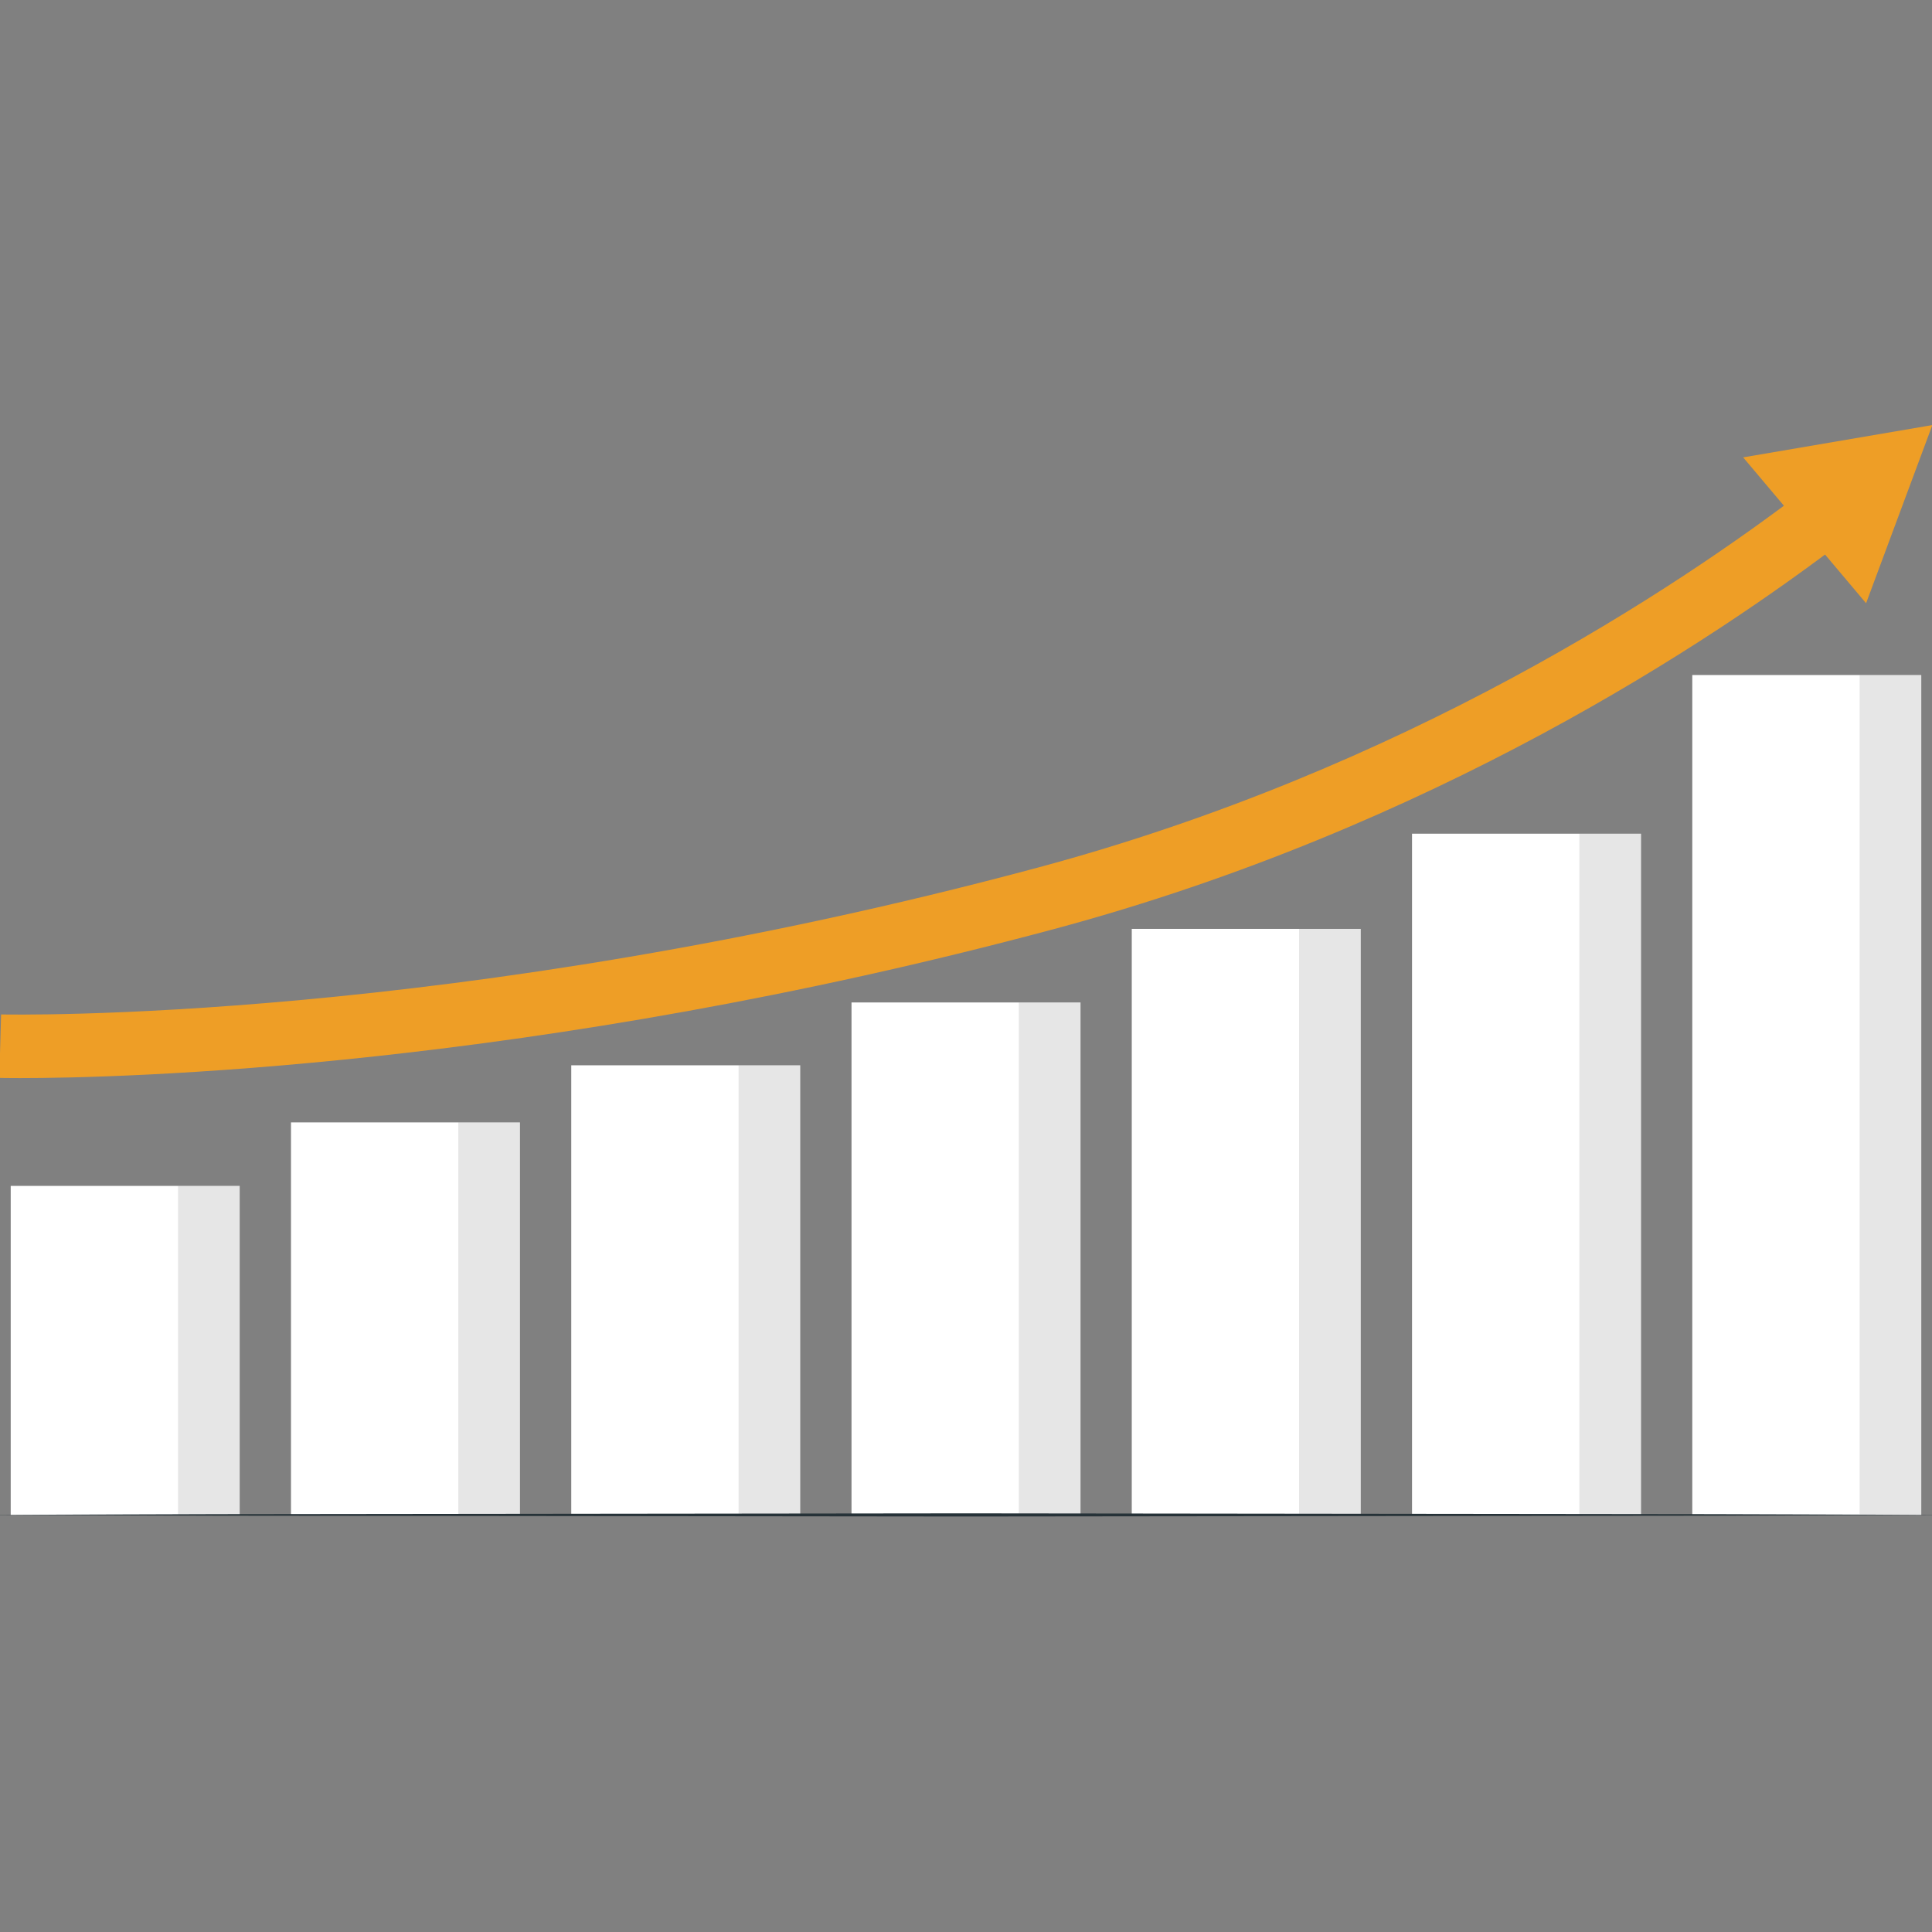 <svg width="160" height="160" viewBox="0 0 160 160" fill="none" xmlns="http://www.w3.org/2000/svg">
<rect x="0" y="0" width="160" height="160" fill="#808080" stroke="none"/>
<g clipPath="url(#clip0_1593_2490)">
<path d="M1.674 89.283C0.581 89.283 -0.011 89.27 -0.057 89.267L0.09 84.012C0.459 84.012 37.487 84.858 85.891 71.866C116.358 63.694 138.923 48.663 149.66 40.43L152.919 44.584C141.865 53.056 118.633 68.526 87.284 76.943C44.031 88.542 9.626 89.283 1.674 89.283Z" fill="#EE9E26"/>
<path d="M154.541 49.958L160.029 35.203L144.361 37.878L154.541 49.958Z" fill="#EE9E26"/>
<path d="M19.85 98.211H0.887V125.461H19.85V98.211Z" fill="white"/>
<path opacity="0.1" d="M19.85 98.211H14.744V125.461H19.85V98.211Z" fill="black"/>
<path d="M43.061 92.953H24.098V125.459H43.061V92.953Z" fill="white"/>
<path opacity="0.1" d="M43.061 92.953H37.955V125.459H43.061V92.953Z" fill="black"/>
<path d="M66.272 88.223H47.309V125.458H66.272V88.223Z" fill="white"/>
<path opacity="0.1" d="M66.272 88.223H61.166V125.458H66.272V88.223Z" fill="black"/>
<path d="M89.483 83.019H70.519V125.458H89.483V83.019Z" fill="white"/>
<path opacity="0.1" d="M89.479 83.019H84.373V125.458H89.479V83.019Z" fill="black"/>
<path d="M112.692 76.926H93.728V125.461H112.692V76.926Z" fill="white"/>
<path opacity="0.1" d="M112.69 76.926H107.584V125.461H112.69V76.926Z" fill="black"/>
<path d="M135.903 69.043H116.939V125.462H135.903V69.043Z" fill="white"/>
<path opacity="0.1" d="M135.901 69.043H130.795V125.462H135.901V69.043Z" fill="black"/>
<path d="M159.112 55.902H140.148V125.46H159.112V55.902Z" fill="white"/>
<path opacity="0.1" d="M159.111 55.902H154.006V125.46H159.111V55.902Z" fill="black"/>
<path d="M-2.467 125.46L18.15 125.396L38.766 125.373L80 125.328L121.233 125.373L141.849 125.396L162.466 125.46L141.849 125.525L121.233 125.546L80 125.591L38.766 125.546L18.15 125.525L-2.467 125.46Z" fill="#263238"/>
</g>
<defs>
<clipPath id="clip0_1593_2490">
<rect width="160" height="90.133" fill="white" transform="translate(0 35.199)"/>
</clipPath>
</defs>
</svg>
